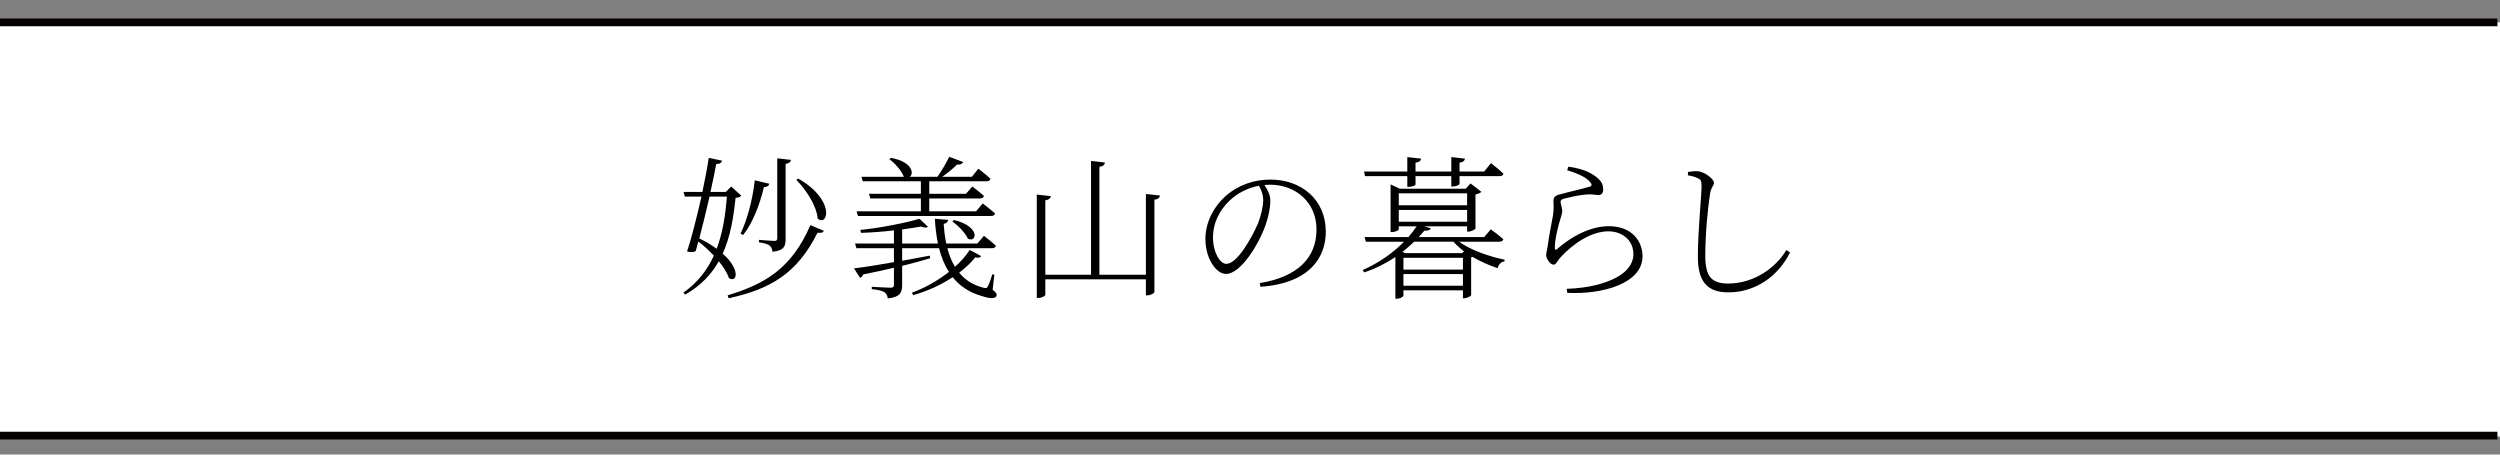 <?xml version="1.0" encoding="utf-8"?>
<!-- Generator: Adobe Illustrator 16.0.3, SVG Export Plug-In . SVG Version: 6.00 Build 0)  -->
<!DOCTYPE svg PUBLIC "-//W3C//DTD SVG 1.1//EN" "http://www.w3.org/Graphics/SVG/1.1/DTD/svg11.dtd">
<svg version="1.1" id="レイヤー_1" xmlns="http://www.w3.org/2000/svg" xmlns:xlink="http://www.w3.org/1999/xlink" x="0px"
	 y="0px" width="484px" height="88px" viewBox="0 0 484 88" enable-background="new 0 0 484 88" xml:space="preserve">
<rect x="0" y="0" width="484" height="88" fill="#808080" stroke="none"/>
<rect y="4.333" fill="#FFFFFF" width="484" height="80.167"/>
<line fill="none" stroke="#040000" stroke-width="1.5" stroke-miterlimit="10" x1="0" y1="4.333" x2="483.5" y2="4.333"/>
<line fill="none" stroke="#040000" stroke-width="1.5" stroke-miterlimit="10" x1="0" y1="84.334" x2="483.5" y2="84.334"/>
<g>
	<path d="M139.794,31.103c-0.12,0.39-0.39,0.66-1.14,0.66c-0.24,1.35-0.63,3.27-1.11,5.4h2.97l1.05-1.05l1.95,1.77
		c-0.24,0.27-0.51,0.36-1.11,0.42c-0.39,3.78-0.99,7.5-2.49,10.8c3.54,3.12,2.76,5.729,1.2,4.739c-0.33-1.02-1.05-2.159-1.95-3.27
		c-1.41,2.52-3.48,4.74-6.54,6.479l-0.3-0.42c2.76-1.92,4.62-4.38,5.88-7.14c-0.96-1.02-2.01-1.979-3-2.729l-0.51,1.83
		c-0.3,0.239-0.96,0.3-1.68,0.09c0.81-2.37,1.89-6.63,2.79-10.62h-3.21l-0.27-0.9h3.66c0.54-2.55,0.99-4.95,1.23-6.6L139.794,31.103
		z M135.384,46.162c1.35,0.66,2.46,1.32,3.36,2.011c1.17-3.091,1.71-6.54,1.98-10.11h-3.36
		C136.734,40.763,136.044,43.673,135.384,46.162z M159.503,44.692c-0.15,0.33-0.45,0.45-1.229,0.36
		c-3.99,7.979-9.21,10.949-17.22,12.689l-0.18-0.57c7.35-2.22,12.419-5.279,16.019-13.589L159.503,44.692z M148.943,35.573
		c-0.09,0.39-0.42,0.63-1.05,0.66c-0.84,3.54-2.22,6.99-4.02,9.269l-0.51-0.27c1.29-2.64,2.34-6.54,2.76-10.319L148.943,35.573z
		 M153.144,30.953c-0.09,0.42-0.36,0.66-1.05,0.78v14.489c0,1.439-0.27,2.28-2.52,2.52c-0.09-0.449-0.21-0.899-0.54-1.17
		c-0.39-0.3-1.02-0.51-2.1-0.66v-0.479c0,0,2.43,0.21,2.97,0.21c0.45,0,0.57-0.15,0.57-0.57V30.653L153.144,30.953z M158.303,42.323
		c-0.21-2.52-2.28-5.64-4.14-7.5l0.39-0.24C161.813,38.753,160.283,43.973,158.303,42.323z"/>
	<path d="M183.563,42.563c-0.06,0.39-0.33,0.69-0.87,0.78c0.09,1.2,0.21,2.489,0.51,3.81h6l1.29-1.5c0,0,1.41,1.08,2.31,1.92
		c-0.06,0.33-0.36,0.48-0.78,0.48h-8.609c0.33,1.26,0.78,2.489,1.47,3.6c1.17-1.05,2.16-2.16,2.85-3.27l2.22,1.199
		c-0.21,0.301-0.48,0.391-1.14,0.24c-0.78,0.99-1.86,2.01-3.12,2.97c1.08,1.32,2.55,2.34,4.56,2.88c0.6,0.181,0.78,0.15,0.96-0.18
		c0.3-0.51,0.66-1.59,0.9-2.4l0.39,0.091l-0.33,2.939c0.63,0.42,0.9,0.87,0.75,1.17c-0.27,0.66-1.56,0.48-3.03-0.03
		c-2.4-0.72-4.169-1.979-5.459-3.6c-2.19,1.47-4.86,2.7-7.65,3.48l-0.24-0.48c2.58-0.93,5.07-2.37,7.169-4.02
		c-0.9-1.38-1.5-2.94-1.92-4.59h-7.14v2.43l5.34-0.99l0.09,0.51c-1.53,0.45-3.33,0.96-5.43,1.471v3.72c0,1.35-0.33,2.34-2.79,2.58
		c-0.03-0.45-0.24-0.9-0.6-1.17c-0.39-0.301-1.2-0.48-2.49-0.63v-0.45c0,0,2.97,0.18,3.57,0.18c0.57,0,0.72-0.15,0.72-0.54v-3.33
		c-1.77,0.42-3.75,0.87-5.94,1.29c-0.12,0.36-0.36,0.57-0.63,0.66l-1.17-1.83c1.68-0.18,4.5-0.63,7.74-1.2v-2.699h-7.26l-0.27-0.9
		h7.53v-2.55c-2.07,0.24-4.29,0.42-6.36,0.479l-0.15-0.569c3.96-0.39,8.85-1.38,11.459-2.16l1.65,1.56
		c-0.27,0.21-0.72,0.21-1.32-0.06c-1.08,0.18-2.34,0.39-3.69,0.57v2.729h6.93c-0.33-1.59-0.51-3.209-0.6-4.8L183.563,42.563z
		 M186.474,31.373c-0.18,0.36-0.57,0.57-1.2,0.48c-0.69,0.72-1.8,1.62-2.85,2.37h5.73l1.26-1.56c0,0,1.47,1.11,2.34,1.95
		c-0.06,0.33-0.36,0.479-0.75,0.479h-11.1v2.43h7.109l1.23-1.41c0,0,1.38,1.02,2.25,1.83c-0.09,0.33-0.36,0.48-0.78,0.48h-9.81v2.49
		h9.06l1.29-1.53c0,0,1.47,1.11,2.4,1.95c-0.06,0.33-0.39,0.479-0.81,0.479h-25.739l-0.27-0.9h12.45v-2.49h-9.78l-0.27-0.9h10.049
		v-2.43h-11.25l-0.27-0.87h8.22c-0.42-1.17-1.74-2.64-2.82-3.42l0.33-0.24c4.11,0.75,4.5,3,3.66,3.66h5.34
		c0.81-1.14,1.71-2.7,2.28-3.87L186.474,31.373z M187.374,46.192c-0.48-1.11-1.89-2.52-3-3.33l0.33-0.27
		C190.013,43.913,189.023,47.123,187.374,46.192z"/>
	<path d="M224.573,37.853c-0.09,0.42-0.33,0.72-1.08,0.81v17.849c0,0.24-0.69,0.66-1.32,0.66h-0.33v-3.09h-19.469v2.97
		c0,0.24-0.69,0.63-1.32,0.63h-0.33V37.673l2.73,0.3c-0.09,0.42-0.36,0.69-1.08,0.81v14.4h8.85v-22.02l2.7,0.3
		c-0.06,0.42-0.33,0.72-1.08,0.84v20.879h9v-15.63L224.573,37.853z"/>
	<path d="M245.934,38.843c0,1.41-0.33,3.03-0.93,4.74c-1.229,3.541-4.739,9.45-7.649,9.45c-1.95,0-3.99-3.06-3.99-6.749
		c0-3.061,1.44-6.09,3.9-8.311c2.46-2.189,5.55-3.209,8.669-3.209c6.03,0,10.74,3.9,10.74,10.08c0,4.83-2.94,9.989-12.66,10.68
		l-0.119-0.721c7.289-1.199,10.979-4.859,10.979-10.379c0-5.28-4.05-8.67-9.03-8.67l-1.049,0.06
		C245.424,36.773,245.934,37.733,245.934,38.843z M237.984,38.903c-1.95,1.86-3.15,4.35-3.15,7.019c0,3.001,1.38,5.16,2.58,5.16
		c2.07,0,4.83-4.83,6.15-7.859c0.51-1.38,0.99-3.15,0.99-4.47c0-1.08-0.33-1.86-0.811-2.79
		C241.614,36.353,239.544,37.373,237.984,38.903z"/>
	<path d="M270.385,57.832h-0.24v-8.069c-1.771,1.17-3.78,2.22-6.03,2.97l-0.3-0.45c3.15-1.38,5.91-3.359,8.01-5.489h-7.38l-0.27-0.9
		h8.489c0.601-0.689,1.141-1.38,1.59-2.07h-3.449v0.57c0,0.18-0.66,0.54-1.351,0.54h-0.239v-9.24l1.77,0.84h12.779l0.93-1.02
		l2.101,1.62c-0.181,0.21-0.63,0.42-1.141,0.51v6.57c-0.029,0.21-0.84,0.63-1.38,0.63h-0.239v-1.02h-8.28l1.26,0.39
		c-0.119,0.3-0.449,0.479-1.26,0.449l-1.08,1.23h12.66l1.29-1.5c0,0,1.47,1.08,2.43,1.92c-0.09,0.33-0.391,0.48-0.78,0.48h-7.8
		c2.22,1.619,5.85,2.88,8.82,3.479l-0.03,0.33c-0.66,0.09-1.11,0.54-1.32,1.319c-1.62-0.539-3.33-1.289-4.859-2.189l-0.271,0.09
		v7.32c-0.029,0.18-0.81,0.6-1.35,0.6h-0.24v-1.53h-11.52v1.021C271.704,57.382,271.164,57.832,270.385,57.832z M272.454,30.413
		l2.67,0.3c-0.06,0.39-0.33,0.69-1.08,0.78v1.71h6.93v-2.79l2.641,0.3c-0.061,0.39-0.33,0.69-1.051,0.78v1.71h4.771l1.319-1.62
		c0,0,1.5,1.17,2.4,2.04c-0.03,0.33-0.36,0.48-0.78,0.48h-7.71v1.5c0,0.15-0.51,0.48-1.35,0.51h-0.24v-2.01h-6.93v1.62
		c0,0.21-0.72,0.45-1.319,0.45h-0.271v-2.07h-8.189l-0.18-0.9h8.369V30.413z M270.805,37.433v2.31h13.229v-2.31H270.805z
		 M284.034,42.923v-2.28h-13.229v2.28H284.034z M271.524,48.772l0.54,0.24h11.01l0.359-0.36c-0.779-0.57-1.47-1.199-2.04-1.859
		h-7.619C273.114,47.453,272.334,48.112,271.524,48.772z M283.224,49.912h-11.52v2.28h11.52V49.912z M283.224,53.063h-11.52v2.25
		h11.52V53.063z"/>
	<path d="M303.624,32.273c2.73,0.36,4.23,1.11,5.25,1.86c1.2,0.87,1.5,1.65,1.5,2.55c0,0.72-0.33,1.08-0.899,1.08
		c-0.69,0-0.811-0.18-2.13-0.12c-1.771,0.09-3.87,0.66-4.62,0.84c-0.45,0.12-0.6,0.3-0.6,0.63c0,0.3,0.3,1.14,0.329,1.68
		c0,0.72-0.39,1.56-0.659,2.61c-0.36,1.41-0.78,3.06-0.78,4.65c0,0.33,0.18,0.39,0.42,0.18c3.6-3.119,7.109-4.44,10.05-4.44
		c4.409,0,6.51,2.85,6.51,5.82c0,5.31-7.86,7.439-14.58,7.08l-0.09-0.78c2.07-0.06,4.23-0.36,5.61-0.72
		c5.64-1.41,7.289-3.84,7.289-6c0-2.76-2.25-4.409-4.829-4.409c-3.36,0-6.9,2.399-9.42,5.189c-0.36,0.42-0.72,1.26-1.17,1.26
		c-0.33,0-0.57-0.15-0.9-0.54c-0.3-0.33-0.569-0.93-0.569-1.26c0-0.48,0.21-1.17,0.3-1.8c0.21-1.891,0.78-4.41,1.02-5.91
		c0.21-1.35,0.09-2.19,0.09-2.82c0-0.6,0.24-1.02,1.2-1.26c1.59-0.45,4.56-1.11,5.82-1.5c0.449-0.15,0.51-0.45,0-0.99
		c-0.78-0.9-2.521-1.65-4.351-2.19L303.624,32.273z"/>
	<path d="M326.785,33.293c0.81-0.12,1.38-0.18,1.89-0.15c1.26,0.09,3.149,1.47,3.149,2.25c0,0.57-0.51,0.72-0.75,2.07
		c-0.449,2.85-0.93,7.859-0.93,12.06c0,3.899,1.14,5.37,4.41,5.37c5.31,0,9.449-3.36,11.279-6.48l0.72,0.45
		c-2.279,4.65-6.779,7.74-11.909,7.74c-3.99,0-5.939-1.92-5.939-6.93c0-4.74,0.72-12,0.72-13.62c0-1.02-0.15-1.29-0.69-1.53
		c-0.449-0.24-1.199-0.48-1.949-0.57V33.293z"/>
</g>
</svg>
